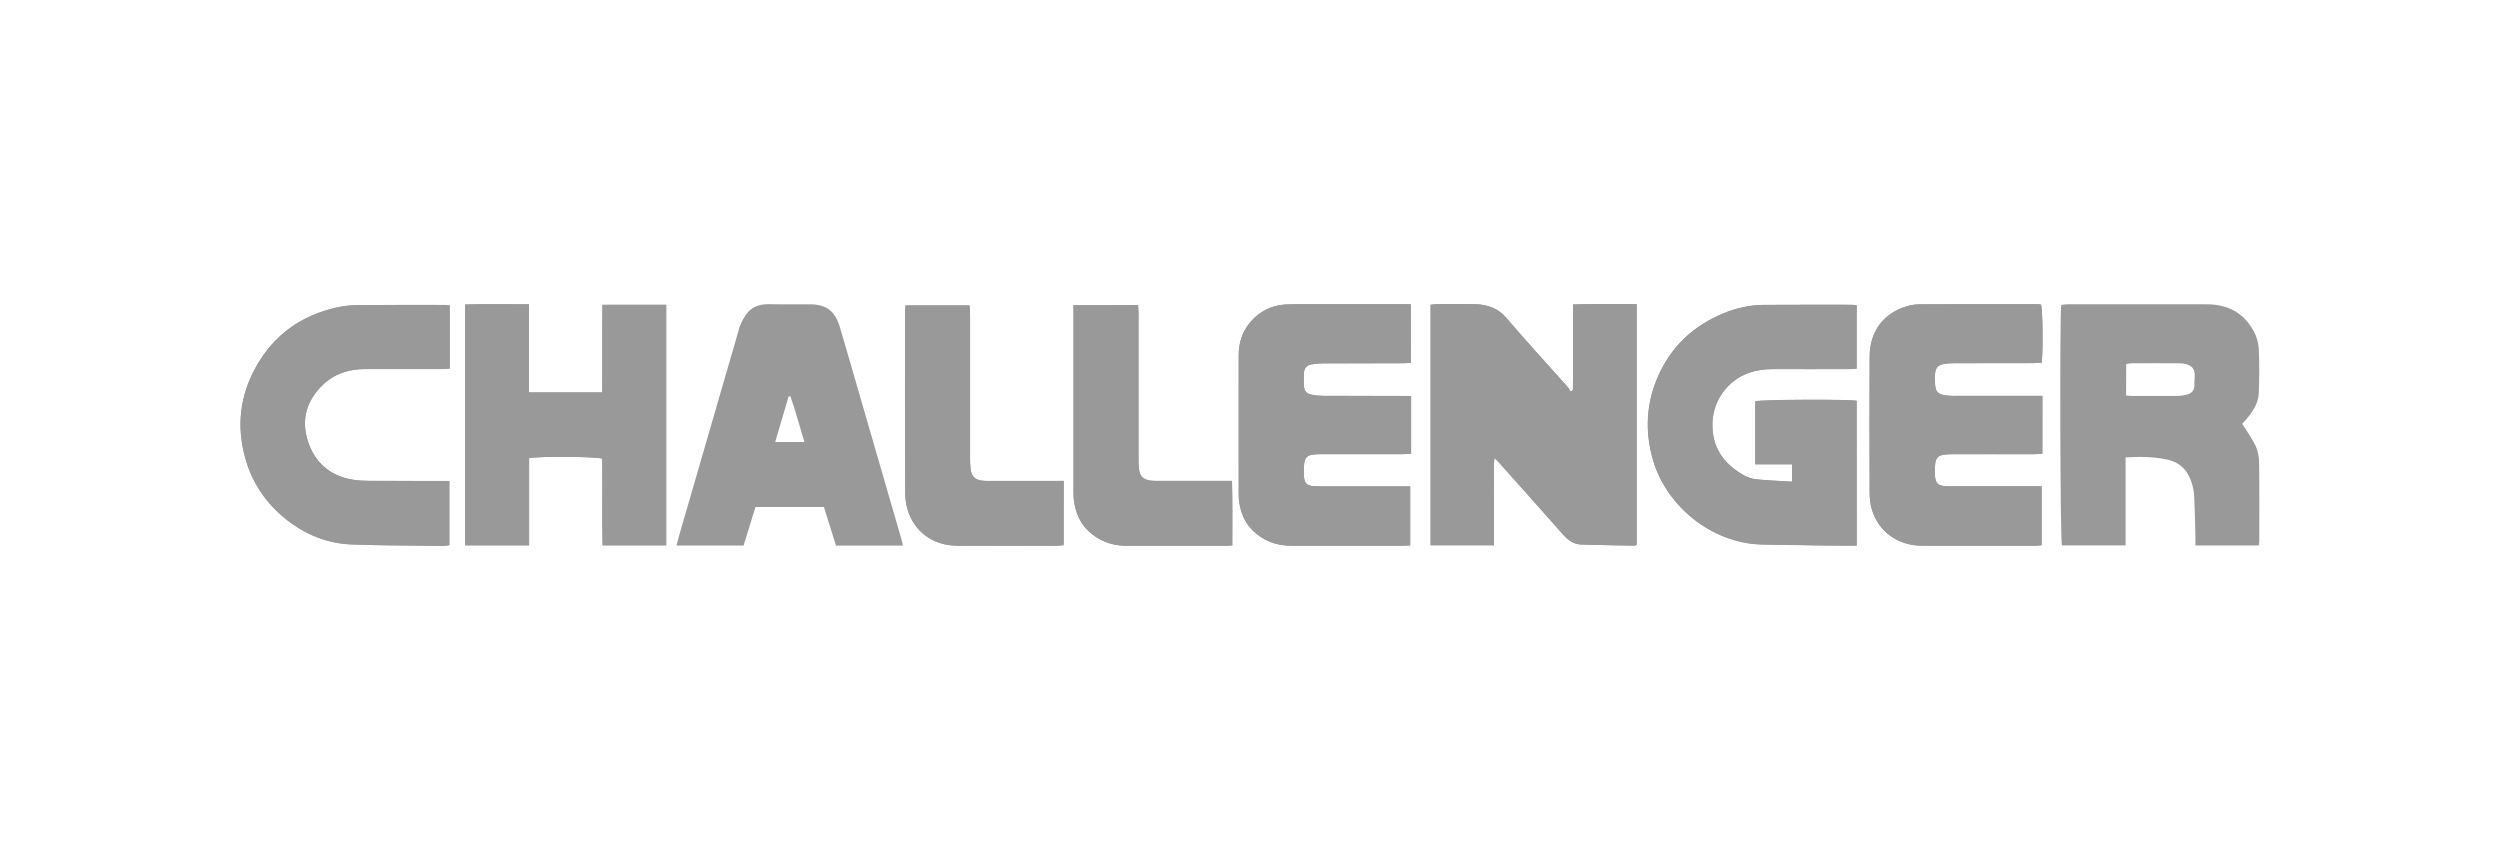 <?xml version="1.0" encoding="utf-8"?>
<!-- Generator: Adobe Illustrator 26.0.0, SVG Export Plug-In . SVG Version: 6.00 Build 0)  -->
<svg version="1.1" id="Capa_1" xmlns="http://www.w3.org/2000/svg" xmlns:xlink="http://www.w3.org/1999/xlink" x="0px" y="0px"
	 viewBox="0 0 250 85" style="enable-background:new 0 0 250 85;" xml:space="preserve">
<style type="text/css">
	.st0{fill:#999999;}
</style>
<g>
	<path class="st0" d="M163.67,54.46c0-7.97,0-15.96,0-24.04c-2.14,0-4.22-0.04-6.36,0.03c0,0.82,0,1.53,0,2.25c0,0.69,0,1.39,0,2.08
		c0,0.72,0,1.44,0,2.16c0,0.7-0.01,1.4-0.02,2.1c-0.08,0.04-0.16,0.08-0.24,0.12c-0.08-0.15-0.15-0.31-0.26-0.43
		c-2.06-2.32-4.17-4.6-6.18-6.96c-0.67-0.78-1.47-1.13-2.42-1.29c-0.3-0.05-0.61-0.05-0.91-0.06c-1.19-0.01-2.38-0.01-3.58,0
		c-0.21,0-0.42,0.04-0.64,0.06c0,8.05,0,16.04,0,24.05c2.12,0,4.19,0,6.33,0c0-0.77,0-1.48,0-2.2c0-0.72,0-1.44,0-2.16
		c0-0.72-0.01-1.44,0-2.16c0.01-0.69-0.05-1.39,0.05-2.2c0.21,0.19,0.29,0.26,0.36,0.34c2.16,2.42,4.33,4.83,6.47,7.27
		c0.52,0.6,1.1,1.02,1.9,1.04c1.77,0.05,3.54,0.08,5.31,0.11C163.53,54.56,163.57,54.51,163.67,54.46z"/>
	<path class="st0" d="M185.67,54.56c0-4.88,0-9.69,0-14.49c-1.08-0.17-9.57-0.12-10.14,0.05c0,2.07,0,4.14,0,6.3
		c1.26,0,2.46,0,3.68,0c0,0.6,0,1.11,0,1.74c-1.25-0.08-2.44-0.12-3.62-0.24c-0.43-0.04-0.87-0.21-1.25-0.43
		c-2.04-1.16-3.19-2.85-3.09-5.28c0.09-2.18,1.49-4.13,3.53-4.89c0.82-0.31,1.66-0.42,2.53-0.42c2.5,0.01,4.99,0,7.49,0
		c0.29,0,0.58-0.03,0.87-0.05c0-2.17,0-4.24,0-6.33c-0.22-0.02-0.38-0.05-0.54-0.05c-2.91,0-5.82-0.01-8.73,0.01
		c-1.4,0.01-2.75,0.31-4.04,0.84c-3.04,1.25-5.29,3.37-6.58,6.37c-1.15,2.67-1.3,5.42-0.48,8.28c1.3,4.53,5.8,8.37,10.96,8.47
		c2.11,0.04,4.21,0.07,6.32,0.1C183.57,54.57,184.56,54.56,185.67,54.56z"/>
	<path class="st0" d="M46.51,54.53c2.17,0,4.23,0,6.4,0c0-2.95,0-5.84,0-8.72c1.04-0.2,6.69-0.15,7.31,0.05
		c0.05,2.88-0.03,5.78,0.04,8.67c2.18,0,4.25,0,6.36,0c0-8.04,0-16.03,0-24.05c-2.14,0-4.22,0-6.38,0
		c-0.03,2.95,0.01,5.85-0.02,8.76c-2.49,0-4.86,0-7.33,0c0-2.94,0-5.84,0-8.81c-2.19,0-4.27-0.04-6.38,0.02
		C46.51,38.52,46.51,46.5,46.51,54.53z"/>
	<path class="st0" d="M204.24,39.59c-0.38,0-0.68,0-0.98,0c-2.55,0-5.1,0-7.65,0c-0.25,0-0.5,0.01-0.75-0.02
		c-1.14-0.11-1.37-0.36-1.37-1.52c0-0.22-0.01-0.45,0.01-0.67c0.05-0.6,0.26-0.85,0.84-0.97c0.35-0.07,0.71-0.09,1.07-0.09
		c2.63-0.01,5.27,0,7.9-0.01c0.29,0,0.58-0.03,0.86-0.04c0.14-1.46,0.1-5.2-0.07-5.81c-0.1-0.01-0.21-0.04-0.32-0.04
		c-3.91,0-7.82-0.01-11.73,0.01c-0.46,0-0.95,0.07-1.39,0.2c-2.35,0.72-3.69,2.54-3.7,5.03c-0.02,4.55-0.01,9.1,0,13.64
		c0,0.55,0.06,1.12,0.22,1.64c0.66,2.22,2.59,3.62,5.01,3.63c3.8,0.02,7.6,0.01,11.4,0c0.19,0,0.37-0.03,0.57-0.05
		c0-1.98,0-3.9,0-5.89c-0.36,0-0.66,0-0.96,0c-2.77,0-5.55,0-8.32,0c-1.13,0-1.39-0.26-1.4-1.35c-0.02-1.66,0.18-1.86,1.85-1.86
		c2.66-0.01,5.32,0,7.99,0c0.29,0,0.59-0.02,0.91-0.04C204.24,43.44,204.24,41.58,204.24,39.59z"/>
	<path class="st0" d="M141.02,48.63c-0.34,0-0.63,0-0.93,0c-2.77,0-5.55,0-8.32,0c-1.13,0-1.39-0.25-1.39-1.35
		c-0.01-1.68,0.16-1.87,1.84-1.87c2.66,0,5.32,0,7.99,0c0.29,0,0.59-0.02,0.9-0.04c0-1.96,0-3.83,0-5.78c-0.35,0-0.65,0-0.95,0
		c-2.61,0-5.21,0-7.82-0.01c-0.39,0-0.78-0.04-1.15-0.11c-0.55-0.11-0.77-0.36-0.8-0.9c-0.02-0.41-0.02-0.83,0-1.25
		c0.02-0.47,0.25-0.8,0.73-0.88c0.38-0.07,0.77-0.11,1.15-0.11c2.63-0.01,5.27,0,7.9-0.01c0.29,0,0.58-0.02,0.91-0.04
		c0.01-2,0.01-3.9,0-5.86c-0.42,0-0.73,0-1.03,0c-3.52,0-7.04,0-10.57,0c-0.33,0-0.67,0.01-1,0.03c-1.36,0.1-2.5,0.68-3.4,1.7
		c-0.84,0.96-1.21,2.1-1.21,3.36c-0.01,4.66,0,9.32,0,13.98c0,0.22,0.01,0.45,0.04,0.66c0.16,1.06,0.52,2.03,1.29,2.82
		c1.09,1.12,2.43,1.6,3.97,1.6c3.72,0,7.43,0,11.15,0c0.22,0,0.43-0.02,0.7-0.04C141.02,52.58,141.02,50.65,141.02,48.63z"/>
	<path class="st0" d="M44.97,30.53c-0.25-0.02-0.41-0.04-0.57-0.04c-2.91,0-5.82-0.01-8.73,0.02c-0.66,0.01-1.33,0.09-1.98,0.23
		c-3.57,0.8-6.3,2.74-8.1,5.97c-1.62,2.91-1.94,5.97-1.04,9.16c0.69,2.45,2.08,4.47,4.06,6.05c1.91,1.53,4.12,2.43,6.57,2.52
		c3.05,0.12,6.1,0.1,9.15,0.14c0.21,0,0.42-0.04,0.61-0.07c0-2.16,0-4.26,0-6.42c-0.36,0-0.66,0-0.96,0c-2.38,0-4.77,0.01-7.15-0.01
		c-0.52,0-1.06-0.03-1.57-0.12c-2.26-0.38-3.78-1.71-4.47-3.85c-0.7-2.17-0.12-4.11,1.55-5.68c1.17-1.1,2.6-1.53,4.19-1.53
		c2.52,0,5.05,0,7.57,0c0.29,0,0.58-0.03,0.88-0.05C44.97,34.71,44.97,32.66,44.97,30.53z"/>
	<path class="st0" d="M106.37,48.09c-0.4,0-0.7,0-1.01,0c-2.11,0-4.21,0-6.32,0c-0.3,0-0.61,0-0.91-0.04
		c-0.63-0.09-0.98-0.44-1.07-1.09c-0.05-0.38-0.06-0.77-0.06-1.16c0-4.77,0-9.53,0-14.3c0-0.32-0.03-0.64-0.05-0.97
		c-2.18,0-4.27,0-6.4,0c-0.02,0.3-0.05,0.54-0.05,0.78c0,5.93-0.01,11.86,0.01,17.79c0,0.6,0.06,1.23,0.23,1.8
		c0.67,2.26,2.54,3.64,4.97,3.66c3.35,0.03,6.71,0.01,10.06,0c0.19,0,0.37-0.03,0.59-0.06C106.37,52.38,106.37,50.29,106.37,48.09z"
		/>
	<path class="st0" d="M107.35,30.52c0,0.36,0,0.64,0,0.91c0,5.85,0,11.7,0,17.55c0,0.42,0,0.84,0.07,1.24
		c0.18,1.05,0.55,2.02,1.34,2.79c1.09,1.07,2.4,1.56,3.91,1.56c3.27,0,6.54,0,9.82,0c0.21,0,0.43-0.02,0.74-0.04
		c-0.01-2.16,0.03-4.27-0.03-6.45c-0.4,0-0.7,0-1,0c-2.11,0-4.21,0-6.32,0c-0.28,0-0.56,0-0.83-0.03c-0.73-0.09-1.08-0.45-1.16-1.19
		c-0.04-0.36-0.04-0.72-0.04-1.08c0-4.77,0-9.54,0-14.31c0-0.32-0.02-0.64-0.04-0.97C111.63,30.52,109.56,30.52,107.35,30.52z"/>
	<path class="st0" d="M163.67,54.46c-0.09,0.05-0.14,0.1-0.19,0.1c-1.77-0.03-3.54-0.06-5.31-0.11c-0.8-0.02-1.38-0.44-1.9-1.04
		c-2.14-2.44-4.31-4.85-6.47-7.27c-0.07-0.08-0.16-0.15-0.36-0.34c-0.1,0.82-0.04,1.51-0.05,2.2c-0.01,0.72,0,1.44,0,2.16
		c0,0.72,0,1.44,0,2.16c0,0.71,0,1.43,0,2.2c-2.14,0-4.21,0-6.33,0c0-8.01,0-16,0-24.05c0.22-0.02,0.43-0.06,0.64-0.06
		c1.19-0.01,2.38-0.01,3.58,0c0.3,0,0.61,0.01,0.91,0.06c0.95,0.15,1.75,0.5,2.42,1.29c2.02,2.36,4.12,4.64,6.18,6.96
		c0.11,0.12,0.17,0.29,0.26,0.43c0.08-0.04,0.16-0.08,0.24-0.12c0.01-0.7,0.02-1.4,0.02-2.1c0-0.72,0-1.44,0-2.16
		c0-0.69,0-1.39,0-2.08c0-0.72,0-1.43,0-2.25c2.14-0.06,4.23-0.02,6.36-0.03C163.67,38.5,163.67,46.49,163.67,54.46z"/>
	<path class="st0" d="M212.56,45.74c0,2.96,0,5.86,0,8.8c-2.19,0-4.28,0-6.37,0c-0.17-0.61-0.23-22.67-0.07-24.04
		c0.17-0.02,0.35-0.07,0.54-0.07c4.68,0,9.37-0.01,14.05,0c2.08,0.01,3.71,0.87,4.69,2.74c0.27,0.52,0.45,1.15,0.48,1.74
		c0.07,1.47,0.05,2.94,0,4.4c-0.04,1.01-0.59,1.83-1.22,2.58c-0.16,0.19-0.33,0.36-0.44,0.49c0.48,0.78,0.99,1.46,1.35,2.23
		c0.24,0.51,0.34,1.12,0.34,1.68c0.04,2.61,0.02,5.21,0.02,7.82c0,0.13-0.04,0.26-0.06,0.44c-2.1,0-4.16,0-6.33,0
		c0-0.33,0.01-0.62,0-0.92c-0.03-1.33-0.05-2.66-0.12-3.99c-0.02-0.46-0.12-0.94-0.26-1.38c-0.38-1.23-1.19-2.05-2.48-2.31
		C215.35,45.66,214,45.66,212.56,45.74z M212.61,39.54c0.17,0.02,0.31,0.05,0.44,0.05c1.58,0,3.16,0.01,4.74,0
		c0.27,0,0.55-0.05,0.82-0.11c0.59-0.14,0.85-0.43,0.83-1.05c-0.03-0.73,0.32-1.63-0.72-1.98c-0.28-0.09-0.6-0.12-0.9-0.12
		c-1.55-0.01-3.1-0.01-4.65,0c-0.18,0-0.37,0.05-0.55,0.08C212.61,37.47,212.61,38.48,212.61,39.54z"/>
	<path class="st0" d="M185.67,54.56c-1.11,0-2.1,0.01-3.1,0c-2.11-0.03-4.21-0.06-6.32-0.1c-5.17-0.1-9.66-3.94-10.96-8.47
		c-0.82-2.86-0.67-5.61,0.48-8.28c1.29-3,3.54-5.12,6.58-6.37c1.3-0.53,2.65-0.83,4.04-0.84c2.91-0.02,5.82-0.01,8.73-0.01
		c0.16,0,0.32,0.03,0.54,0.05c0,2.09,0,4.16,0,6.33c-0.29,0.02-0.58,0.05-0.87,0.05c-2.5,0-4.99,0.01-7.49,0
		c-0.87,0-1.71,0.11-2.53,0.42c-2.03,0.76-3.44,2.72-3.53,4.89c-0.1,2.42,1.05,4.12,3.09,5.28c0.38,0.21,0.82,0.38,1.25,0.43
		c1.18,0.12,2.36,0.16,3.62,0.24c0-0.63,0-1.14,0-1.74c-1.22,0-2.43,0-3.68,0c0-2.16,0-4.23,0-6.3c0.56-0.17,9.06-0.22,10.14-0.05
		C185.67,44.87,185.67,49.68,185.67,54.56z"/>
	<path class="st0" d="M46.51,54.53c0-8.03,0-16.01,0-24.08c2.11-0.06,4.19-0.02,6.38-0.02c0,2.97,0,5.87,0,8.81
		c2.47,0,4.84,0,7.33,0c0.03-2.91,0-5.81,0.02-8.76c2.16,0,4.24,0,6.38,0c0,8.02,0,16.01,0,24.05c-2.11,0-4.18,0-6.36,0
		c-0.07-2.89,0.01-5.79-0.04-8.67c-0.61-0.21-6.27-0.25-7.31-0.05c0,2.87,0,5.77,0,8.72C50.75,54.53,48.68,54.53,46.51,54.53z"/>
	<path class="st0" d="M90.29,54.56c-2.27,0-4.42,0-6.69,0c-0.39-1.26-0.8-2.54-1.21-3.86c-2.27,0-4.5,0-6.84,0
		c-0.39,1.26-0.79,2.55-1.19,3.85c-2.24,0-4.42,0-6.71,0c0.08-0.31,0.15-0.6,0.23-0.88c1.99-6.86,3.98-13.73,5.97-20.59
		c0.06-0.21,0.11-0.43,0.2-0.63c0.64-1.4,1.3-2.07,2.98-2.03c1.33,0.03,2.66,0,3.99,0.01c1.6,0.01,2.49,0.67,2.96,2.26
		c0.81,2.74,1.6,5.48,2.39,8.22c1.25,4.31,2.5,8.62,3.75,12.93C90.18,54.03,90.22,54.25,90.29,54.56z M77.52,44.2
		c1.03,0,1.93,0,2.92,0c-0.48-1.57-0.88-3.09-1.4-4.57c-0.06,0.01-0.12,0.01-0.18,0.02C78.42,41.15,77.98,42.64,77.52,44.2z"/>
	<path class="st0" d="M204.24,39.59c0,1.99,0,3.84,0,5.79c-0.32,0.01-0.61,0.04-0.91,0.04c-2.66,0-5.32,0-7.99,0
		c-1.68,0-1.87,0.21-1.85,1.86c0.01,1.09,0.27,1.35,1.4,1.35c2.77,0,5.55,0,8.32,0c0.3,0,0.6,0,0.96,0c0,1.99,0,3.92,0,5.89
		c-0.2,0.02-0.39,0.05-0.57,0.05c-3.8,0-7.6,0.02-11.4,0c-2.42-0.01-4.35-1.41-5.01-3.63c-0.16-0.52-0.22-1.09-0.22-1.64
		c-0.02-4.55-0.02-9.1,0-13.64c0.01-2.49,1.35-4.32,3.7-5.03c0.44-0.14,0.93-0.2,1.39-0.2c3.91-0.02,7.82-0.01,11.73-0.01
		c0.11,0,0.22,0.03,0.32,0.04c0.16,0.6,0.21,4.35,0.07,5.81c-0.27,0.01-0.57,0.04-0.86,0.04c-2.63,0-5.27,0-7.9,0.01
		c-0.36,0-0.72,0.02-1.07,0.09c-0.58,0.12-0.78,0.38-0.84,0.97c-0.02,0.22-0.01,0.44-0.01,0.67c0,1.16,0.23,1.42,1.37,1.52
		c0.25,0.02,0.5,0.02,0.75,0.02c2.55,0,5.1,0,7.65,0C203.56,39.59,203.86,39.59,204.24,39.59z"/>
	<path class="st0" d="M141.02,48.63c0,2.02,0,3.94,0,5.91c-0.27,0.01-0.48,0.04-0.7,0.04c-3.72,0-7.43,0-11.15,0
		c-1.54,0-2.88-0.49-3.97-1.6c-0.77-0.79-1.13-1.76-1.29-2.82c-0.03-0.22-0.04-0.44-0.04-0.66c0-4.66,0-9.32,0-13.98
		c0-1.26,0.37-2.4,1.21-3.36c0.9-1.03,2.03-1.6,3.4-1.7c0.33-0.02,0.66-0.03,1-0.03c3.52,0,7.04,0,10.57,0c0.3,0,0.6,0,1.03,0
		c0.01,1.96,0,3.86,0,5.86c-0.32,0.01-0.61,0.04-0.91,0.04c-2.63,0-5.27,0-7.9,0.01c-0.38,0-0.77,0.04-1.15,0.11
		c-0.47,0.09-0.71,0.42-0.73,0.88c-0.02,0.42-0.02,0.83,0,1.25c0.03,0.54,0.24,0.79,0.8,0.9c0.38,0.08,0.77,0.11,1.15,0.11
		c2.61,0.01,5.21,0,7.82,0.01c0.3,0,0.6,0,0.95,0c0,1.95,0,3.83,0,5.78c-0.31,0.01-0.61,0.04-0.9,0.04c-2.66,0-5.32,0-7.99,0
		c-1.68,0-1.85,0.19-1.84,1.87c0.01,1.09,0.26,1.34,1.39,1.35c2.77,0,5.55,0,8.32,0C140.38,48.63,140.68,48.63,141.02,48.63z"/>
	<path class="st0" d="M44.97,30.53c0,2.13,0,4.18,0,6.33c-0.3,0.02-0.59,0.05-0.88,0.05c-2.52,0-5.05,0-7.57,0
		c-1.58,0-3.02,0.43-4.19,1.53c-1.67,1.57-2.25,3.51-1.55,5.68c0.69,2.14,2.21,3.47,4.47,3.85c0.52,0.09,1.05,0.11,1.57,0.12
		c2.38,0.01,4.77,0.01,7.15,0.01c0.3,0,0.6,0,0.96,0c0,2.16,0,4.25,0,6.42c-0.19,0.02-0.4,0.07-0.61,0.07
		c-3.05-0.04-6.1-0.03-9.15-0.14c-2.45-0.09-4.65-1-6.57-2.52c-1.98-1.58-3.36-3.6-4.06-6.05c-0.9-3.19-0.58-6.25,1.04-9.16
		c1.79-3.23,4.53-5.17,8.1-5.97c0.64-0.14,1.32-0.23,1.98-0.23c2.91-0.03,5.82-0.02,8.73-0.02C44.56,30.48,44.72,30.51,44.97,30.53z
		"/>
	<path class="st0" d="M106.37,48.09c0,2.2,0,4.29,0,6.43c-0.22,0.02-0.41,0.06-0.59,0.06c-3.35,0-6.71,0.02-10.06,0
		c-2.43-0.02-4.31-1.4-4.97-3.66c-0.17-0.57-0.23-1.2-0.23-1.8c-0.02-5.93-0.01-11.86-0.01-17.79c0-0.24,0.03-0.49,0.05-0.78
		c2.13,0,4.22,0,6.4,0c0.02,0.33,0.05,0.65,0.05,0.97c0,4.77,0,9.53,0,14.3c0,0.39,0.01,0.78,0.06,1.16
		c0.09,0.64,0.44,0.99,1.07,1.09c0.3,0.04,0.61,0.04,0.91,0.04c2.11,0,4.21,0,6.32,0C105.67,48.09,105.97,48.09,106.37,48.09z"/>
	<path class="st0" d="M107.35,30.52c2.21,0,4.28,0,6.46,0c0.01,0.33,0.04,0.65,0.04,0.97c0,4.77,0,9.54,0,14.31
		c0,0.36,0,0.72,0.04,1.08c0.08,0.74,0.43,1.09,1.16,1.19c0.27,0.04,0.55,0.03,0.83,0.03c2.11,0,4.21,0,6.32,0c0.3,0,0.6,0,1,0
		c0.06,2.17,0.02,4.28,0.03,6.45c-0.31,0.02-0.53,0.04-0.74,0.04c-3.27,0-6.54,0-9.82,0c-1.51,0-2.81-0.49-3.91-1.56
		c-0.79-0.78-1.16-1.74-1.34-2.79c-0.07-0.41-0.07-0.83-0.07-1.24c0-5.85,0-11.7,0-17.55C107.35,31.15,107.35,30.88,107.35,30.52z"
		/>
</g>
</svg>
